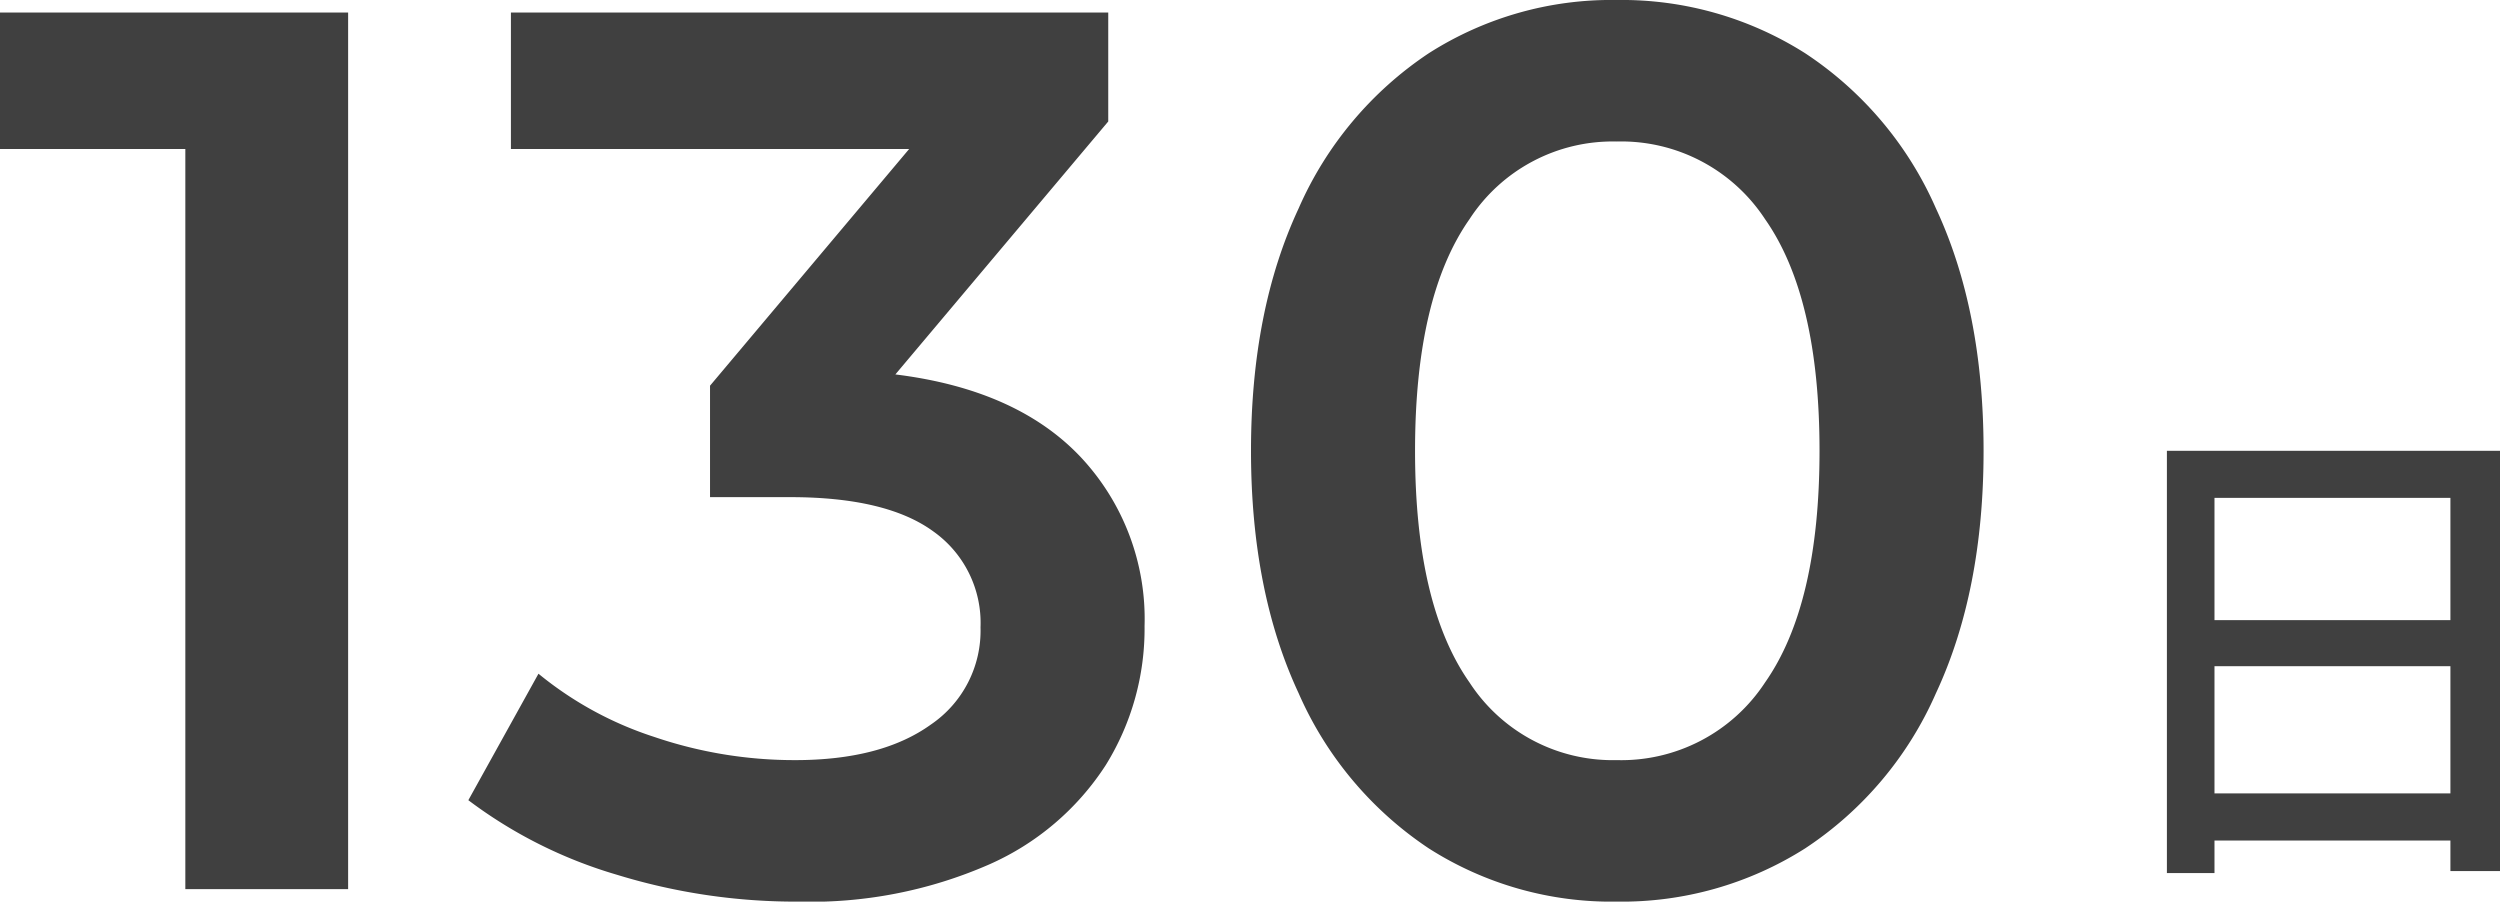 <svg xmlns="http://www.w3.org/2000/svg" width="199.64" height="72" viewBox="0 0 199.64 72">
  <g id="グループ_1032" data-name="グループ 1032" transform="translate(-256.8 -1012)">
    <path id="パス_1010" data-name="パス 1010" d="M10.64-3.64V-13.8H29.48V-3.64Zm18.84-23.6v9.76H10.64v-9.76ZM6.84-31V2.72h3.8V.12H29.48V2.56h3.96V-31Z" transform="translate(423 1079)" fill="#404040"/>
    <path id="パス_1009" data-name="パス 1009" d="M28.6-70V0h-13V-59.1H.8V-70ZM72.3-41.1q9.7,1.2,14.8,6.6A18.893,18.893,0,0,1,92.2-21,20.645,20.645,0,0,1,89.1-9.9a21.319,21.319,0,0,1-9.35,7.95A35.551,35.551,0,0,1,64.5,1,48.613,48.613,0,0,1,50.05-1.15,36.953,36.953,0,0,1,38.2-7.1l5.6-10.1a28.317,28.317,0,0,0,9.25,5.05A34.764,34.764,0,0,0,64.3-10.3q6.9,0,10.85-2.85A9.058,9.058,0,0,0,79.1-20.9a8.951,8.951,0,0,0-3.75-7.65Q71.6-31.3,63.9-31.3H57.5v-8.9L73.4-59.1H41.6V-70H89.3v8.7ZM129.9,1a27.1,27.1,0,0,1-15-4.25,28.7,28.7,0,0,1-10.4-12.4Q100.7-23.8,100.7-35t3.8-19.35a28.7,28.7,0,0,1,10.4-12.4,27.1,27.1,0,0,1,15-4.25,27.347,27.347,0,0,1,15.05,4.25,28.572,28.572,0,0,1,10.45,12.4q3.8,8.15,3.8,19.35t-3.8,19.35a28.572,28.572,0,0,1-10.45,12.4A27.347,27.347,0,0,1,129.9,1Zm0-11.3a13.73,13.73,0,0,0,11.85-6.2q4.35-6.2,4.35-18.5t-4.35-18.5a13.73,13.73,0,0,0-11.85-6.2,13.64,13.64,0,0,0-11.75,6.2Q113.8-47.3,113.8-35t4.35,18.5A13.64,13.64,0,0,0,129.9-10.3Z" transform="translate(256 1083)" fill="#404040"/>
  </g>
</svg>
